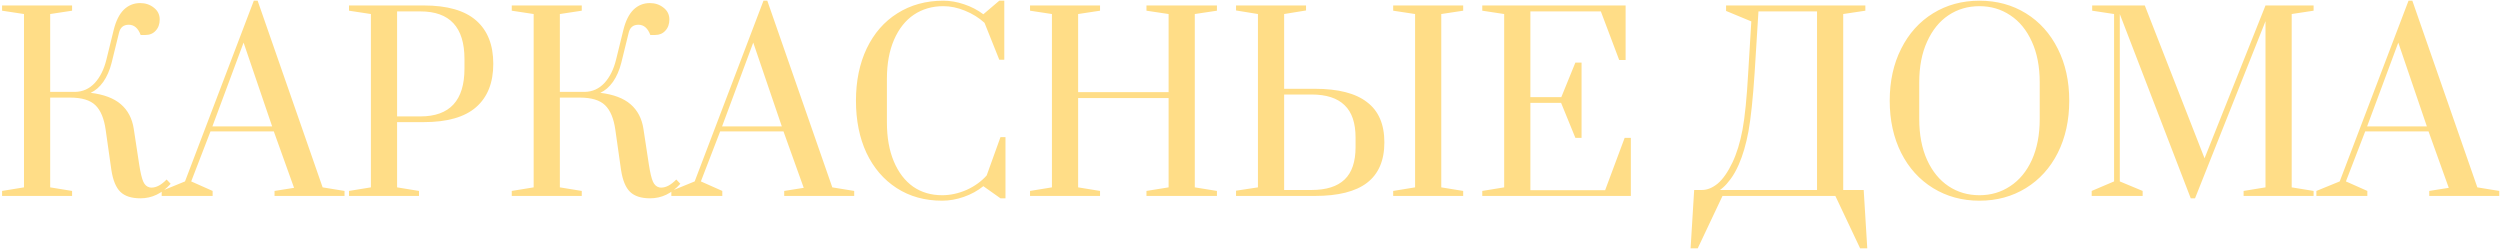 <?xml version="1.0" encoding="UTF-8"?> <svg xmlns="http://www.w3.org/2000/svg" width="1008" height="101" viewBox="0 0 1008 101" fill="none"> <path d="M56.616 79.96C53.032 79.96 50.344 79.096 48.552 77.368C46.76 75.64 45.544 72.696 44.904 68.536L42.6 52.312C41.96 47.768 40.584 44.472 38.472 42.424C36.36 40.376 32.968 39.352 28.296 39.352H20.232V75.544L29.064 76.984V79H0.84V76.984L9.672 75.544V5.656L0.84 4.312V2.2H29.064V4.312L20.232 5.656V37.048H30.312C33.384 36.984 36.008 35.8 38.184 33.496C40.36 31.128 41.928 27.992 42.888 24.088L45.864 11.992C46.76 8.408 48.104 5.72 49.896 3.928C51.752 2.136 53.96 1.24 56.52 1.24C58.632 1.24 60.456 1.848 61.992 3.064C63.592 4.28 64.392 5.88 64.392 7.864C64.392 9.72 63.848 11.224 62.76 12.376C61.736 13.528 60.36 14.104 58.632 14.104H56.712C55.688 11.352 54.088 9.976 51.912 9.976C49.8 9.976 48.488 11.064 47.976 13.24L45 25.336C44.232 28.344 43.112 30.904 41.64 33.016C40.168 35.064 38.472 36.536 36.552 37.432C41.864 38.072 45.928 39.608 48.744 42.04C51.56 44.472 53.288 47.768 53.928 51.928L56.136 66.424C56.648 69.688 57.192 71.96 57.768 73.24C58.344 74.52 59.176 75.288 60.264 75.544C60.456 75.608 60.744 75.64 61.128 75.64C63.048 75.64 65.064 74.552 67.176 72.376L68.808 74.104C65.352 78.008 61.288 79.96 56.616 79.96ZM65.187 79V76.984L74.595 73.144L102.339 0.28H103.875L130.083 75.544L138.915 76.984V79H110.691V76.984L118.563 75.736L110.403 52.984H84.867L77.091 73.144L85.731 76.984V79H65.187ZM85.635 50.968H109.731L98.211 17.176L85.635 50.968ZM140.715 76.984L149.547 75.544V5.656L140.715 4.312V2.2H170.859C180.331 2.2 187.371 4.216 191.979 8.248C196.587 12.28 198.891 18.104 198.891 25.72C198.891 33.336 196.587 39.16 191.979 43.192C187.371 47.224 180.331 49.24 170.859 49.24H160.107V75.544L168.939 76.984V79H140.715V76.984ZM169.515 46.936C181.355 46.936 187.275 40.504 187.275 27.64V23.8C187.275 11 181.355 4.6 169.515 4.6H160.107V46.936H169.515ZM262.116 79.96C258.532 79.96 255.844 79.096 254.052 77.368C252.26 75.64 251.044 72.696 250.404 68.536L248.1 52.312C247.46 47.768 246.084 44.472 243.972 42.424C241.86 40.376 238.468 39.352 233.796 39.352H225.732V75.544L234.564 76.984V79H206.34V76.984L215.172 75.544V5.656L206.34 4.312V2.2H234.564V4.312L225.732 5.656V37.048H235.812C238.884 36.984 241.508 35.8 243.684 33.496C245.86 31.128 247.428 27.992 248.388 24.088L251.364 11.992C252.26 8.408 253.604 5.72 255.396 3.928C257.252 2.136 259.46 1.24 262.02 1.24C264.132 1.24 265.956 1.848 267.492 3.064C269.092 4.28 269.892 5.88 269.892 7.864C269.892 9.72 269.348 11.224 268.26 12.376C267.236 13.528 265.86 14.104 264.132 14.104H262.212C261.188 11.352 259.588 9.976 257.412 9.976C255.3 9.976 253.988 11.064 253.476 13.24L250.5 25.336C249.732 28.344 248.612 30.904 247.14 33.016C245.668 35.064 243.972 36.536 242.052 37.432C247.364 38.072 251.428 39.608 254.244 42.04C257.06 44.472 258.788 47.768 259.428 51.928L261.636 66.424C262.148 69.688 262.692 71.96 263.268 73.24C263.844 74.52 264.676 75.288 265.764 75.544C265.956 75.608 266.244 75.64 266.628 75.64C268.548 75.64 270.564 74.552 272.676 72.376L274.308 74.104C270.852 78.008 266.788 79.96 262.116 79.96ZM270.687 79V76.984L280.095 73.144L307.839 0.28H309.375L335.583 75.544L344.415 76.984V79H316.191V76.984L324.063 75.736L315.903 52.984H290.367L282.591 73.144L291.231 76.984V79H270.687ZM291.135 50.968H315.231L303.711 17.176L291.135 50.968ZM379.874 80.92C372.898 80.92 366.786 79.224 361.538 75.832C356.29 72.44 352.226 67.704 349.346 61.624C346.53 55.544 345.122 48.536 345.122 40.6C345.122 32.664 346.562 25.656 349.442 19.576C352.386 13.432 356.514 8.696 361.826 5.368C367.202 1.976 373.378 0.28 380.354 0.28C383.106 0.28 385.89 0.76 388.706 1.72C391.586 2.68 394.178 4.024 396.482 5.752L402.914 0.28H404.93V24.088H402.914L396.962 9.208C394.722 7.16 392.098 5.528 389.09 4.312C386.146 3.096 383.234 2.488 380.354 2.488C375.874 2.488 371.906 3.64 368.45 5.944C365.058 8.248 362.402 11.608 360.482 16.024C358.562 20.44 357.602 25.688 357.602 31.768V49.336C357.602 55.416 358.53 60.664 360.386 65.08C362.242 69.496 364.834 72.888 368.161 75.256C371.49 77.56 375.394 78.712 379.874 78.712C383.138 78.712 386.402 78.008 389.666 76.6C392.93 75.128 395.65 73.176 397.826 70.744L403.394 55.288H405.41V79.96H403.394L396.482 75.064C394.178 76.92 391.554 78.36 388.61 79.384C385.666 80.408 382.754 80.92 379.874 80.92ZM415.309 79V76.984L424.141 75.544V5.656L415.309 4.312V2.2H443.533V4.312L434.701 5.656V37.144H471.181V5.656L462.253 4.312V2.2H490.669V4.312L481.741 5.656V75.544L490.669 76.984V79H462.253V76.984L471.181 75.544V39.544H434.701V75.544L443.533 76.984V79H415.309ZM498.371 76.888L507.203 75.544V5.656L498.371 4.216V2.2H526.595V4.216L517.763 5.656V35.8H530.147C539.555 35.8 546.563 37.592 551.171 41.176C555.843 44.696 558.179 50.104 558.179 57.4C558.179 64.696 555.843 70.136 551.171 73.72C546.563 77.24 539.555 79 530.147 79H498.371V76.888ZM561.731 79V76.984L570.563 75.544V5.656L561.731 4.312V2.2H589.955V4.312L581.123 5.656V75.544L589.955 76.984V79H561.731ZM528.803 76.6C534.755 76.6 539.203 75.192 542.147 72.376C545.091 69.56 546.563 65.208 546.563 59.32V55.48C546.563 49.592 545.091 45.24 542.147 42.424C539.203 39.544 534.755 38.104 528.803 38.104H517.763V76.6H528.803ZM597.653 79V76.984L606.484 75.544V5.656L597.653 4.312V2.2H655.445V24.184H652.853L645.461 4.6H617.045V39.16H629.525L635.189 25.24H637.685V55.576H635.189L629.429 41.464H617.045V76.696H647.189L655.061 55.576H657.557V79H597.653ZM683.089 76.6H686.257C688.369 76.6 690.481 75.736 692.593 74.008C694.705 72.216 696.689 69.368 698.545 65.464C700.273 61.816 701.617 57.432 702.577 52.312C703.537 47.192 704.305 39.512 704.881 29.272L706.129 8.632L695.953 4.408V2.2H752.113V4.312L743.185 5.656V76.6H751.441L752.881 100.12H750.001L740.017 79H694.513L684.529 100.12H681.649L683.089 76.6ZM732.625 76.6V4.6H709.009L707.473 29.272C706.769 39.832 705.937 47.736 704.977 52.984C704.017 58.168 702.705 62.648 701.041 66.424C700.017 68.728 698.929 70.648 697.777 72.184C696.689 73.656 695.697 74.776 694.801 75.544C693.905 76.312 693.457 76.664 693.457 76.6H732.625ZM798.126 80.92C791.15 80.92 784.91 79.224 779.406 75.832C773.902 72.44 769.614 67.704 766.542 61.624C763.47 55.48 761.934 48.472 761.934 40.6C761.934 32.728 763.47 25.752 766.542 19.672C769.614 13.528 773.902 8.76 779.406 5.368C784.91 1.976 791.15 0.28 798.126 0.28C805.102 0.28 811.342 1.976 816.846 5.368C822.35 8.76 826.638 13.528 829.71 19.672C832.782 25.752 834.318 32.728 834.318 40.6C834.318 48.472 832.782 55.48 829.71 61.624C826.638 67.704 822.35 72.44 816.846 75.832C811.342 79.224 805.102 80.92 798.126 80.92ZM798.126 78.712C802.734 78.712 806.862 77.496 810.51 75.064C814.222 72.632 817.134 69.112 819.246 64.504C821.358 59.832 822.414 54.328 822.414 47.992V33.208C822.414 26.872 821.358 21.4 819.246 16.792C817.134 12.12 814.222 8.568 810.51 6.136C806.862 3.704 802.734 2.488 798.126 2.488C793.454 2.488 789.294 3.704 785.646 6.136C781.998 8.568 779.118 12.12 777.006 16.792C774.894 21.4 773.838 26.872 773.838 33.208V47.992C773.838 54.328 774.894 59.832 777.006 64.504C779.118 69.112 781.998 72.632 785.646 75.064C789.294 77.496 793.454 78.712 798.126 78.712ZM883.307 79.96L854.699 5.656V73.144L863.915 76.984V79H843.371V76.984L852.395 73.144V5.656L843.563 4.312V2.2H864.779L888.875 63.832L913.451 2.2H932.843V4.312L924.011 5.656V75.544L932.843 76.984V79H904.619V76.984L913.451 75.544V8.536L885.035 79.96H883.307ZM933.968 79V76.984L943.376 73.144L971.12 0.28H972.656L998.864 75.544L1007.7 76.984V79H979.472V76.984L987.344 75.736L979.184 52.984H953.648L945.872 73.144L954.512 76.984V79H933.968ZM954.416 50.968H978.512L966.992 17.176L954.416 50.968Z" fill="#FFDD87"></path> </svg> 
